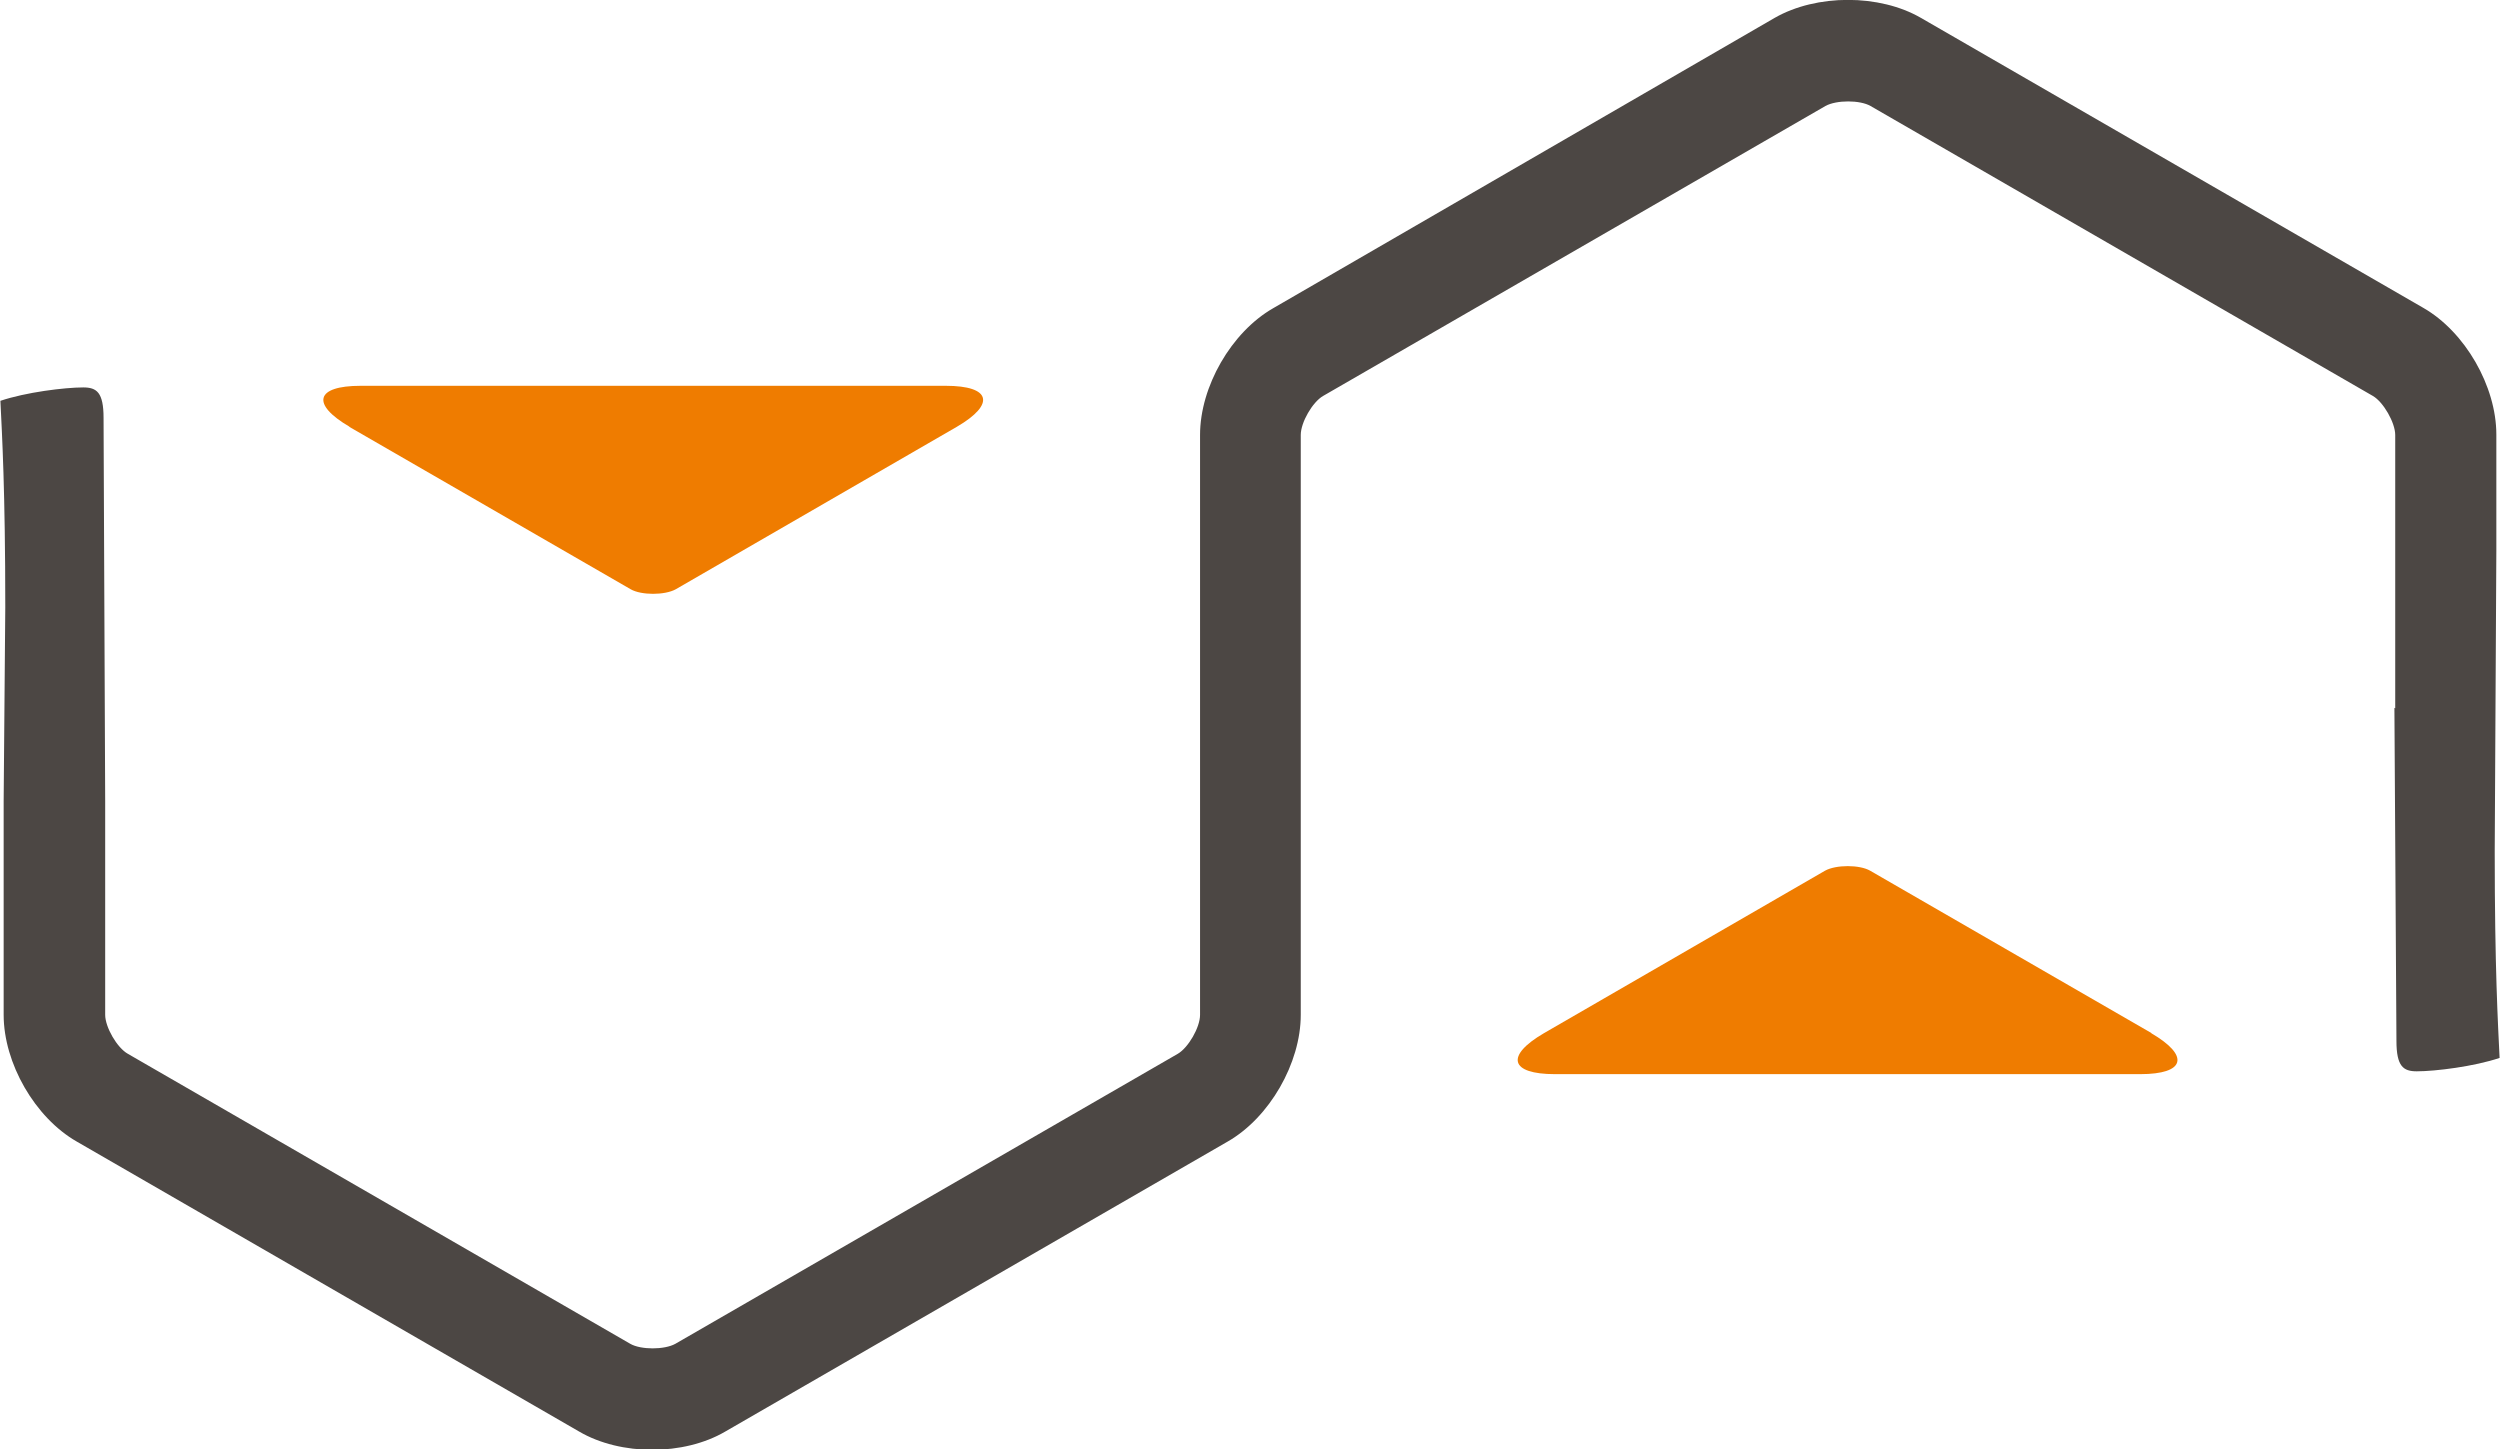<?xml version="1.0" encoding="UTF-8"?>
<svg id="Ebene_2" data-name="Ebene 2" xmlns="http://www.w3.org/2000/svg" viewBox="0 0 61.56 35.69">
  <defs>
    <style>
      .cls-1 {
        fill: #4c4744;
      }

      .cls-1, .cls-2 {
        stroke-width: 0px;
      }

      .cls-2 {
        fill: #ef7c00;
      }
    </style>
  </defs>
  <g id="Ebene_1-2" data-name="Ebene 1">
    <g>
      <path class="cls-1" d="M58.98,17.44v-6.73c0-.3-.29-.81-.55-.96l-12.37-7.14c-.26-.15-.84-.15-1.11,0l-12.37,7.14c-.26.15-.55.65-.55.96v14.28c0,1.19-.77,2.53-1.8,3.12l-12.37,7.14c-.51.3-1.16.45-1.8.45s-1.29-.15-1.8-.45L1.89,28.11c-1.03-.59-1.8-1.93-1.8-3.12v-5.27l.04-4.77c0-2.87-.08-4.25-.12-5.08.62-.21,1.58-.33,2.04-.33.33,0,.5.12.5.75l.04,9.45v5.25c0,.3.29.81.56.96l12.37,7.14c.26.15.84.15,1.11,0l12.37-7.14c.26-.15.55-.65.55-.96v-14.28c0-1.19.77-2.53,1.8-3.12L43.7.44c1.03-.59,2.58-.59,3.6,0l12.37,7.14c1.03.59,1.8,1.93,1.8,3.12v2.87l-.04,7.4c0,2.87.08,4.25.12,5.08-.62.21-1.58.33-2.04.33-.33,0-.5-.12-.5-.75l-.05-8.2Z"/>
      <path class="cls-2" d="M52.98,25.44l-6.93-4c-.26-.15-.84-.15-1.11,0,0,0-4.39,2.54-6.92,4-.96.56-.84,1.01.27,1.01h14.41c1.11,0,1.23-.45.27-1.01"/>
      <path class="cls-2" d="M8.6,10.51l6.93,4c.26.15.84.15,1.11,0,0,0,4.39-2.54,6.92-4,.96-.56.84-1.01-.27-1.01h-14.41c-1.11,0-1.23.45-.27,1.01"/>
    </g>
  </g>
</svg>
